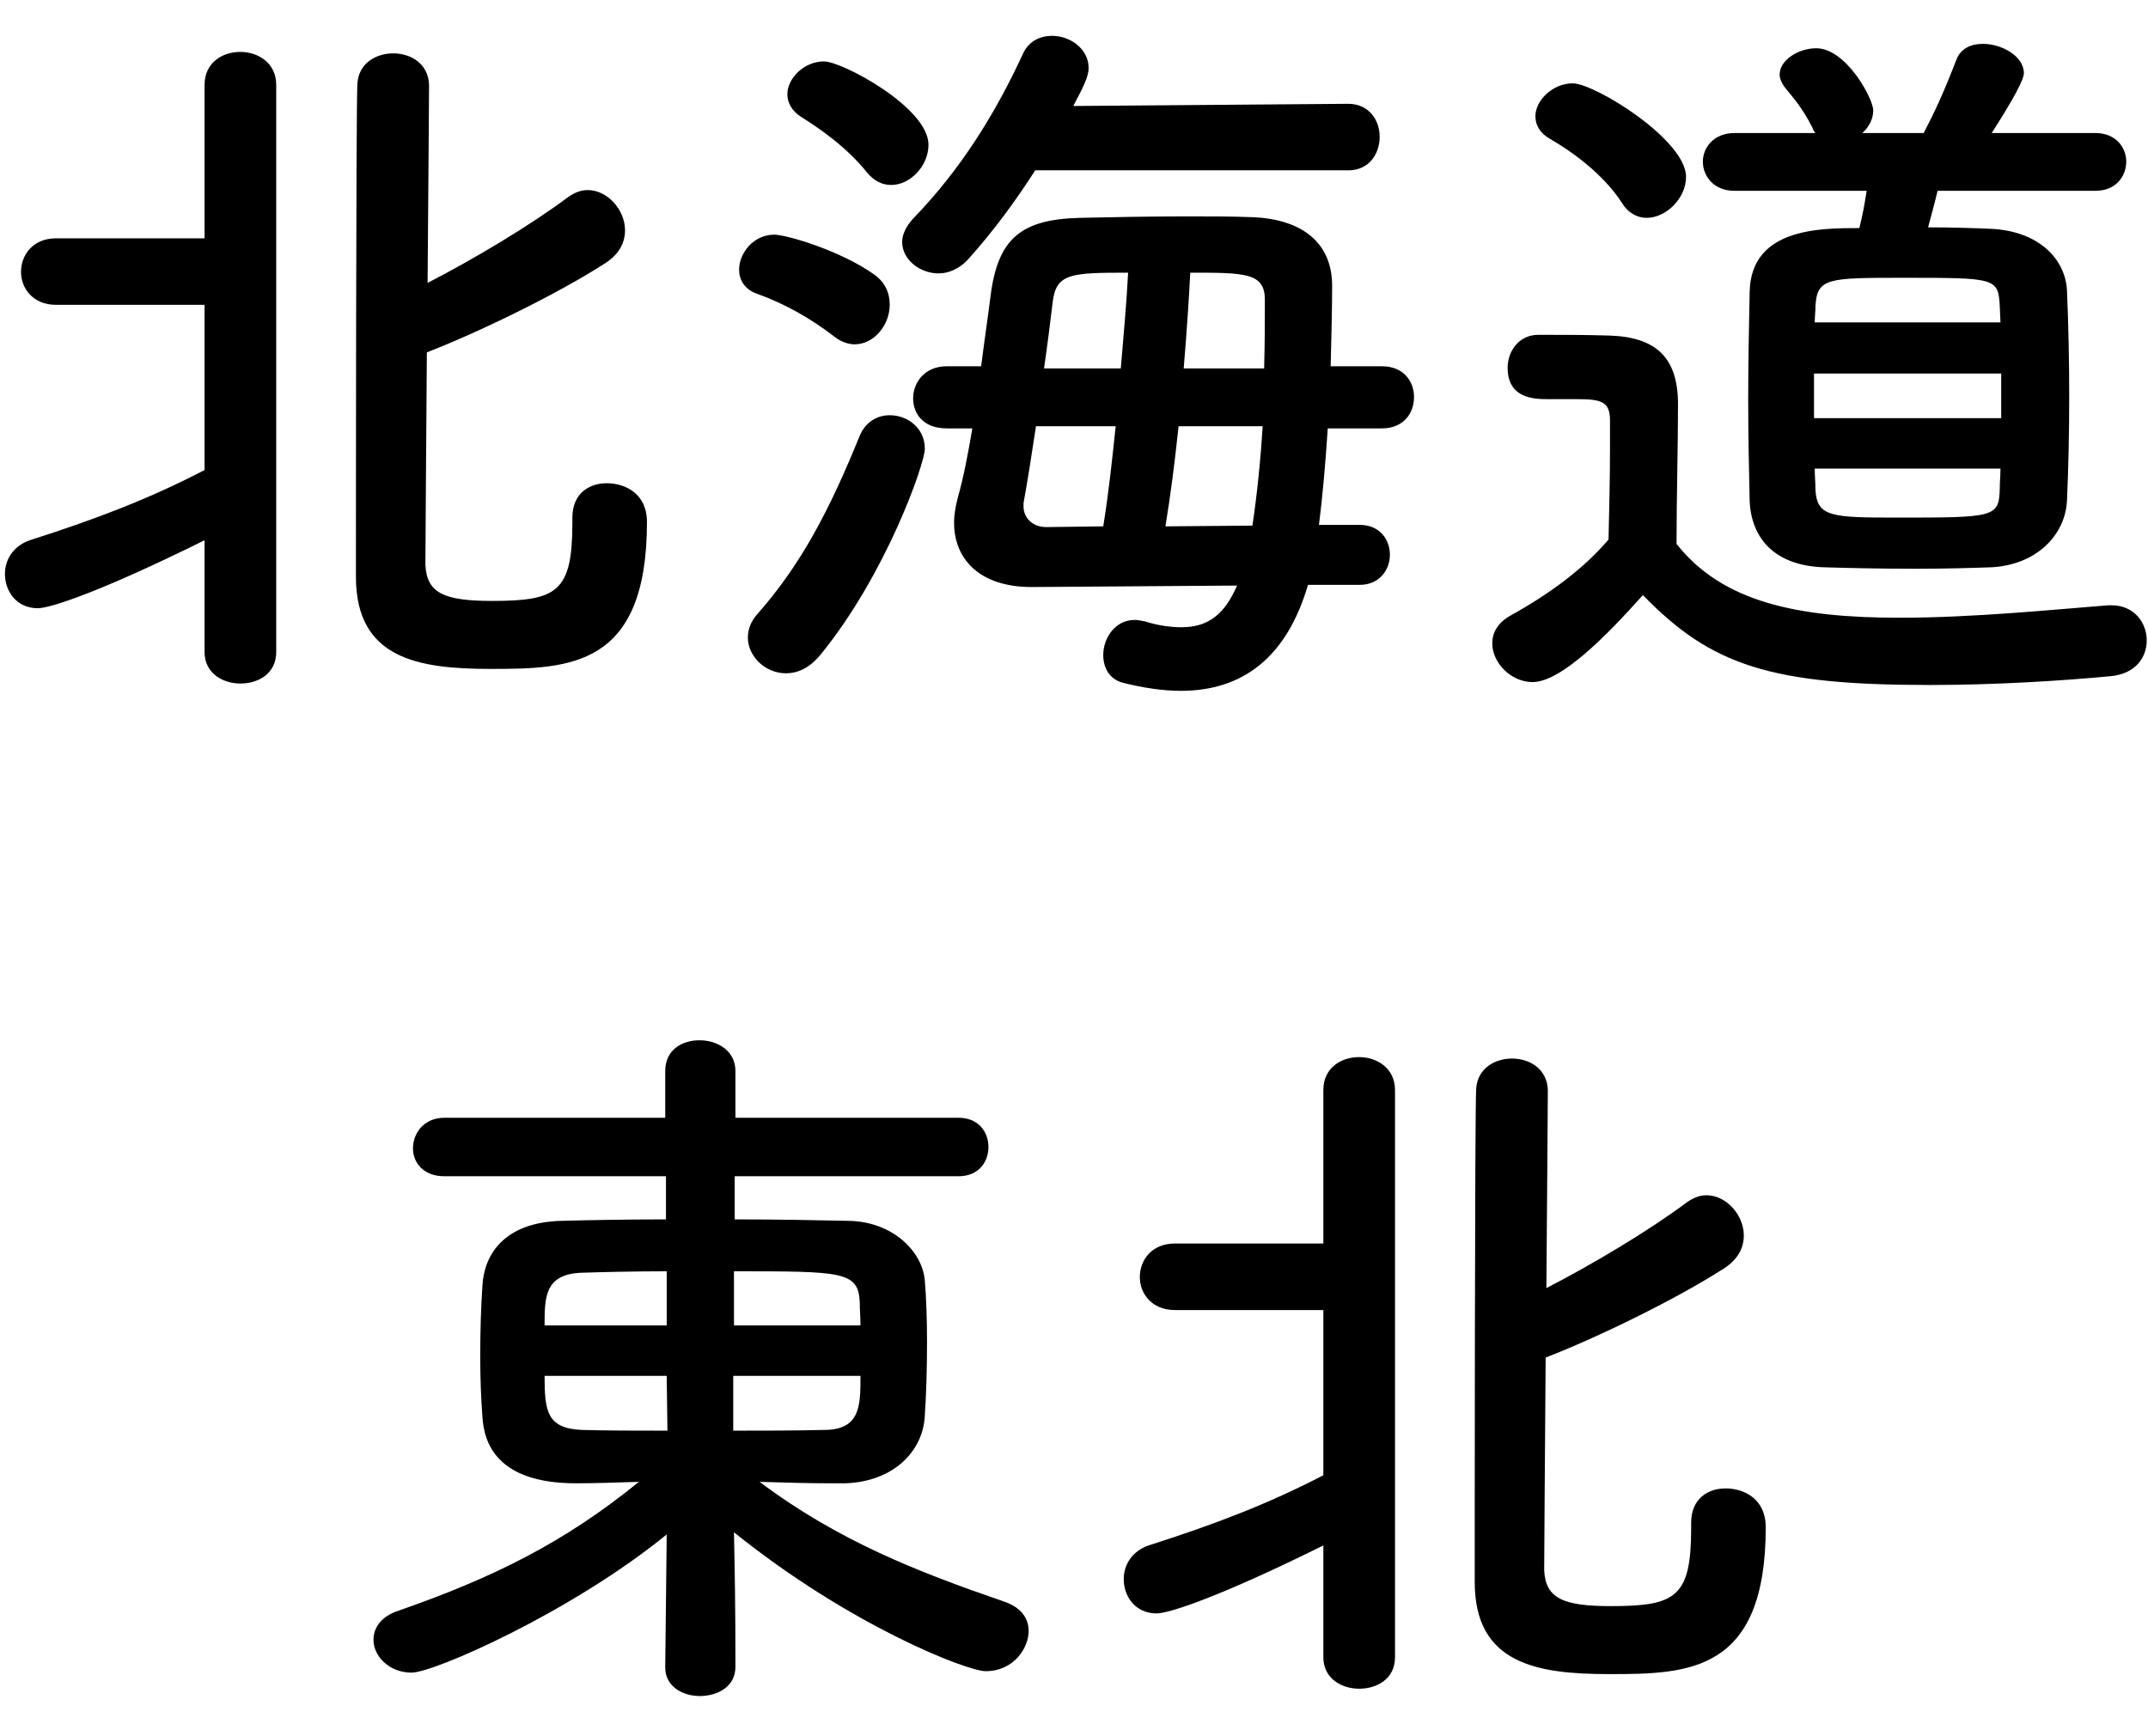 <svg width="47" height="38" viewBox="0 0 47 38" fill="none" xmlns="http://www.w3.org/2000/svg">
<path d="M12.524 11.344V11.328C12.524 10.8 12.892 10.576 13.276 10.576C13.676 10.576 14.156 10.8 14.156 11.424C14.156 14.608 12.46 14.64 10.732 14.64C9.148 14.64 7.788 14.416 7.788 12.624C7.788 11.952 7.788 2.32 7.82 1.824C7.852 1.376 8.236 1.168 8.604 1.168C8.988 1.168 9.372 1.392 9.388 1.856C9.388 2.176 9.372 4.08 9.356 6.192C10.38 5.664 11.612 4.928 12.444 4.304C12.588 4.208 12.716 4.16 12.86 4.16C13.292 4.16 13.676 4.592 13.676 5.04C13.676 5.296 13.564 5.552 13.244 5.76C12.204 6.432 10.46 7.28 9.34 7.712C9.324 9.968 9.308 12.064 9.308 12.368C9.34 12.976 9.708 13.152 10.764 13.152C12.188 13.152 12.524 12.96 12.524 11.44C12.524 11.408 12.524 11.376 12.524 11.344ZM4.476 14.272V11.824C2.22 12.944 1.1 13.312 0.828 13.312C0.364 13.312 0.108 12.944 0.108 12.56C0.108 12.256 0.284 11.952 0.652 11.824C2.108 11.36 3.276 10.912 4.476 10.288V6.672H1.228C0.716 6.672 0.46 6.304 0.46 5.952C0.46 5.584 0.716 5.216 1.228 5.216H4.476V1.856C4.476 1.376 4.86 1.136 5.26 1.136C5.644 1.136 6.044 1.376 6.044 1.856V14.272C6.044 14.736 5.66 14.96 5.26 14.96C4.876 14.96 4.476 14.736 4.476 14.272ZM29.5 3.728H22.652C22.22 4.4 21.74 5.056 21.18 5.68C20.988 5.888 20.748 5.984 20.54 5.984C20.124 5.984 19.74 5.68 19.74 5.296C19.74 5.136 19.82 4.96 19.98 4.784C21.036 3.696 21.788 2.464 22.38 1.184C22.508 0.896 22.764 0.784 23.02 0.784C23.42 0.784 23.82 1.072 23.82 1.488C23.82 1.696 23.676 1.952 23.484 2.32L29.5 2.272C29.964 2.272 30.188 2.64 30.188 2.992C30.188 3.36 29.964 3.728 29.5 3.728ZM19.5 4.048C19.308 4.048 19.132 3.968 18.972 3.776C18.524 3.216 17.916 2.8 17.532 2.56C17.324 2.432 17.228 2.24 17.228 2.064C17.228 1.712 17.596 1.344 18.028 1.344C18.428 1.344 20.316 2.352 20.316 3.168C20.316 3.632 19.916 4.048 19.5 4.048ZM29.756 12.8H28.62C28.156 14.384 27.196 15.12 25.836 15.12C25.452 15.12 25.02 15.056 24.572 14.944C24.268 14.864 24.14 14.608 24.14 14.336C24.14 13.968 24.396 13.568 24.828 13.568C24.892 13.568 24.972 13.584 25.052 13.6C25.356 13.696 25.628 13.728 25.852 13.728C26.444 13.728 26.796 13.44 27.068 12.816L22.604 12.848C22.588 12.848 22.572 12.848 22.572 12.848C21.42 12.848 20.876 12.224 20.876 11.44C20.876 11.264 20.908 11.088 20.956 10.896C21.084 10.448 21.18 9.936 21.276 9.376H20.716C20.204 9.376 19.98 9.056 19.98 8.72C19.98 8.368 20.236 8.016 20.716 8.016H21.468C21.532 7.504 21.612 6.976 21.676 6.464C21.836 5.216 22.348 4.8 23.628 4.768C24.316 4.752 25.164 4.736 25.98 4.736C26.476 4.736 26.956 4.736 27.372 4.752C28.428 4.784 29.148 5.264 29.148 6.256C29.148 6.768 29.132 7.376 29.116 8.016H30.236C30.716 8.016 30.94 8.352 30.94 8.688C30.94 9.04 30.716 9.376 30.236 9.376H29.052C29.004 10.128 28.94 10.848 28.86 11.488H29.756C30.188 11.488 30.412 11.808 30.412 12.144C30.412 12.464 30.188 12.8 29.756 12.8ZM18.7 7.536C18.572 7.536 18.412 7.488 18.268 7.376C17.708 6.944 17.148 6.64 16.572 6.432C16.284 6.336 16.172 6.112 16.172 5.904C16.172 5.536 16.492 5.136 16.94 5.136C17.212 5.136 18.396 5.488 19.116 6C19.372 6.176 19.468 6.416 19.468 6.672C19.468 7.104 19.132 7.536 18.7 7.536ZM17.948 14.336C17.708 14.624 17.452 14.736 17.196 14.736C16.748 14.736 16.364 14.368 16.364 13.952C16.364 13.776 16.428 13.6 16.572 13.44C17.532 12.352 18.156 11.152 18.812 9.536C18.94 9.232 19.196 9.088 19.468 9.088C19.852 9.088 20.236 9.36 20.236 9.824C20.236 10.144 19.388 12.576 17.948 14.336ZM25.9 8.064H27.66C27.676 7.52 27.676 7.008 27.676 6.56C27.676 5.968 27.244 5.968 26.044 5.968C26.012 6.592 25.964 7.312 25.9 8.064ZM22.844 8.064H24.524C24.588 7.312 24.652 6.592 24.684 5.968C23.436 5.968 23.116 5.984 23.036 6.592C22.988 6.992 22.924 7.52 22.844 8.064ZM25.5 11.52L27.404 11.504C27.5 10.864 27.58 10.112 27.628 9.328H25.788C25.708 10.096 25.612 10.848 25.5 11.52ZM22.892 11.536L24.14 11.52C24.252 10.832 24.332 10.096 24.412 9.328H22.668C22.572 9.968 22.476 10.576 22.396 11.008C22.396 11.04 22.396 11.056 22.396 11.088C22.396 11.328 22.588 11.536 22.892 11.536ZM45.852 4.176H42.396C42.332 4.448 42.252 4.736 42.188 4.976C42.716 4.976 43.196 4.992 43.564 5.008C44.604 5.056 45.196 5.664 45.228 6.368C45.26 7.12 45.276 7.904 45.276 8.688C45.276 9.456 45.26 10.224 45.228 10.944C45.196 11.712 44.556 12.368 43.564 12.416C43.116 12.432 42.524 12.448 41.916 12.448C41.18 12.448 40.428 12.432 39.916 12.416C38.828 12.384 38.316 11.776 38.284 10.96C38.268 10.256 38.252 9.504 38.252 8.736C38.252 7.952 38.268 7.152 38.284 6.384C38.316 4.992 39.82 4.992 40.684 4.992C40.748 4.736 40.796 4.496 40.844 4.176H37.948C37.5 4.176 37.26 3.856 37.26 3.536C37.26 3.232 37.5 2.912 37.948 2.912H39.724C39.692 2.88 39.676 2.848 39.66 2.8C39.404 2.288 39.164 2.064 39.036 1.888C38.972 1.792 38.94 1.712 38.94 1.632C38.94 1.312 39.356 1.056 39.74 1.056C40.396 1.056 40.988 2.16 40.988 2.416C40.988 2.608 40.892 2.784 40.748 2.912H42.092C42.332 2.448 42.508 2.08 42.812 1.296C42.908 1.056 43.132 0.96 43.388 0.96C43.804 0.96 44.284 1.232 44.284 1.6C44.284 1.744 44.06 2.16 43.58 2.912H45.852C46.3 2.912 46.524 3.232 46.524 3.536C46.524 3.856 46.3 4.176 45.852 4.176ZM36.028 4.768C35.836 4.768 35.628 4.672 35.484 4.432C35.068 3.792 34.364 3.296 33.916 3.04C33.692 2.912 33.596 2.736 33.596 2.544C33.596 2.192 33.98 1.824 34.412 1.824C34.892 1.824 36.892 3.056 36.892 3.872C36.892 4.336 36.46 4.768 36.028 4.768ZM35.948 13.024C35.148 13.92 34.156 14.928 33.532 14.928C33.068 14.928 32.652 14.512 32.652 14.08C32.652 13.856 32.764 13.632 33.052 13.472C33.916 12.992 34.652 12.448 35.196 11.808C35.212 11.088 35.228 10.464 35.228 9.856C35.228 9.632 35.228 9.424 35.228 9.2C35.228 8.784 35.036 8.736 34.492 8.736C34.268 8.736 34.076 8.736 33.868 8.736C33.564 8.736 32.988 8.72 32.988 8.048C32.988 7.696 33.228 7.328 33.66 7.328C34.236 7.328 34.684 7.328 35.212 7.344C36.236 7.376 36.716 7.824 36.716 8.848C36.716 9.776 36.684 10.88 36.684 11.904C37.692 13.184 39.34 13.52 41.564 13.52C43.164 13.52 44.908 13.344 46.124 13.248C46.156 13.248 46.172 13.248 46.204 13.248C46.7 13.248 46.972 13.632 46.972 14.016C46.972 14.384 46.732 14.752 46.172 14.8C45.164 14.896 43.692 14.992 42.236 14.992C38.764 14.992 37.452 14.576 35.948 13.024ZM43.772 7.056L43.756 6.688C43.724 6.08 43.644 6.08 41.66 6.08C39.996 6.08 39.756 6.08 39.724 6.704C39.724 6.816 39.708 6.928 39.708 7.056H43.772ZM43.788 9.152V8.176H39.692V9.152H43.788ZM43.772 10.256H39.708C39.708 10.416 39.724 10.576 39.724 10.72C39.756 11.312 40.076 11.328 41.484 11.328C43.628 11.328 43.74 11.328 43.756 10.704C43.756 10.56 43.772 10.416 43.772 10.256ZM14.556 36.496V36.48L14.588 33.584C12.508 35.28 9.5 36.608 9.004 36.608C8.524 36.608 8.172 36.256 8.172 35.888C8.172 35.632 8.332 35.376 8.732 35.248C10.796 34.528 12.348 33.76 13.98 32.432C13.484 32.448 13.02 32.464 12.604 32.464C10.86 32.464 10.588 31.568 10.556 31.008C10.524 30.608 10.508 30.144 10.508 29.68C10.508 29.136 10.524 28.592 10.556 28.144C10.588 27.472 11.02 26.752 12.284 26.72C12.876 26.704 13.692 26.688 14.572 26.688V25.744H9.724C9.26 25.744 9.036 25.44 9.036 25.136C9.036 24.8 9.276 24.464 9.724 24.464H14.556V23.44C14.556 22.976 14.924 22.768 15.308 22.768C15.692 22.768 16.092 22.992 16.092 23.44V24.464H20.972C21.42 24.464 21.628 24.784 21.628 25.104C21.628 25.424 21.42 25.744 20.972 25.744H16.076V26.688C16.972 26.688 17.836 26.704 18.572 26.72C19.532 26.736 20.188 27.392 20.236 28.032C20.268 28.416 20.284 28.88 20.284 29.376C20.284 29.936 20.268 30.512 20.236 30.976C20.204 31.76 19.548 32.432 18.492 32.464C18.38 32.464 18.268 32.464 18.156 32.464C17.676 32.464 17.148 32.448 16.62 32.432C18.348 33.728 20.076 34.4 21.98 35.056C22.348 35.184 22.508 35.424 22.508 35.696C22.508 36.064 22.188 36.576 21.564 36.576C21.164 36.576 18.604 35.584 16.06 33.536C16.076 34.4 16.092 35.04 16.092 36.48C16.092 36.912 15.708 37.12 15.308 37.12C14.94 37.12 14.556 36.912 14.556 36.496ZM16.06 29.008H18.828C18.828 28.832 18.812 28.656 18.812 28.496C18.78 27.824 18.428 27.824 16.06 27.824V29.008ZM18.828 30.112H16.044V31.312C16.732 31.312 17.404 31.312 18.028 31.296C18.828 31.296 18.828 30.768 18.828 30.112ZM14.588 29.008V27.824C13.884 27.824 13.212 27.84 12.716 27.856C11.916 27.888 11.916 28.4 11.916 29.008H14.588ZM14.604 31.312L14.588 30.112H11.916C11.916 30.88 11.964 31.264 12.732 31.296C13.292 31.312 13.932 31.312 14.604 31.312ZM37.004 33.344V33.328C37.004 32.8 37.372 32.576 37.756 32.576C38.156 32.576 38.636 32.8 38.636 33.424C38.636 36.608 36.94 36.64 35.212 36.64C33.628 36.64 32.268 36.416 32.268 34.624C32.268 33.952 32.268 24.32 32.3 23.824C32.332 23.376 32.716 23.168 33.084 23.168C33.468 23.168 33.852 23.392 33.868 23.856C33.868 24.176 33.852 26.08 33.836 28.192C34.86 27.664 36.092 26.928 36.924 26.304C37.068 26.208 37.196 26.16 37.34 26.16C37.772 26.16 38.156 26.592 38.156 27.04C38.156 27.296 38.044 27.552 37.724 27.76C36.684 28.432 34.94 29.28 33.82 29.712C33.804 31.968 33.788 34.064 33.788 34.368C33.82 34.976 34.188 35.152 35.244 35.152C36.668 35.152 37.004 34.96 37.004 33.44C37.004 33.408 37.004 33.376 37.004 33.344ZM28.956 36.272V33.824C26.7 34.944 25.58 35.312 25.308 35.312C24.844 35.312 24.588 34.944 24.588 34.56C24.588 34.256 24.764 33.952 25.132 33.824C26.588 33.36 27.756 32.912 28.956 32.288V28.672H25.708C25.196 28.672 24.94 28.304 24.94 27.952C24.94 27.584 25.196 27.216 25.708 27.216H28.956V23.856C28.956 23.376 29.34 23.136 29.74 23.136C30.124 23.136 30.524 23.376 30.524 23.856V36.272C30.524 36.736 30.14 36.96 29.74 36.96C29.356 36.96 28.956 36.736 28.956 36.272Z" fill="black"/>
</svg>
